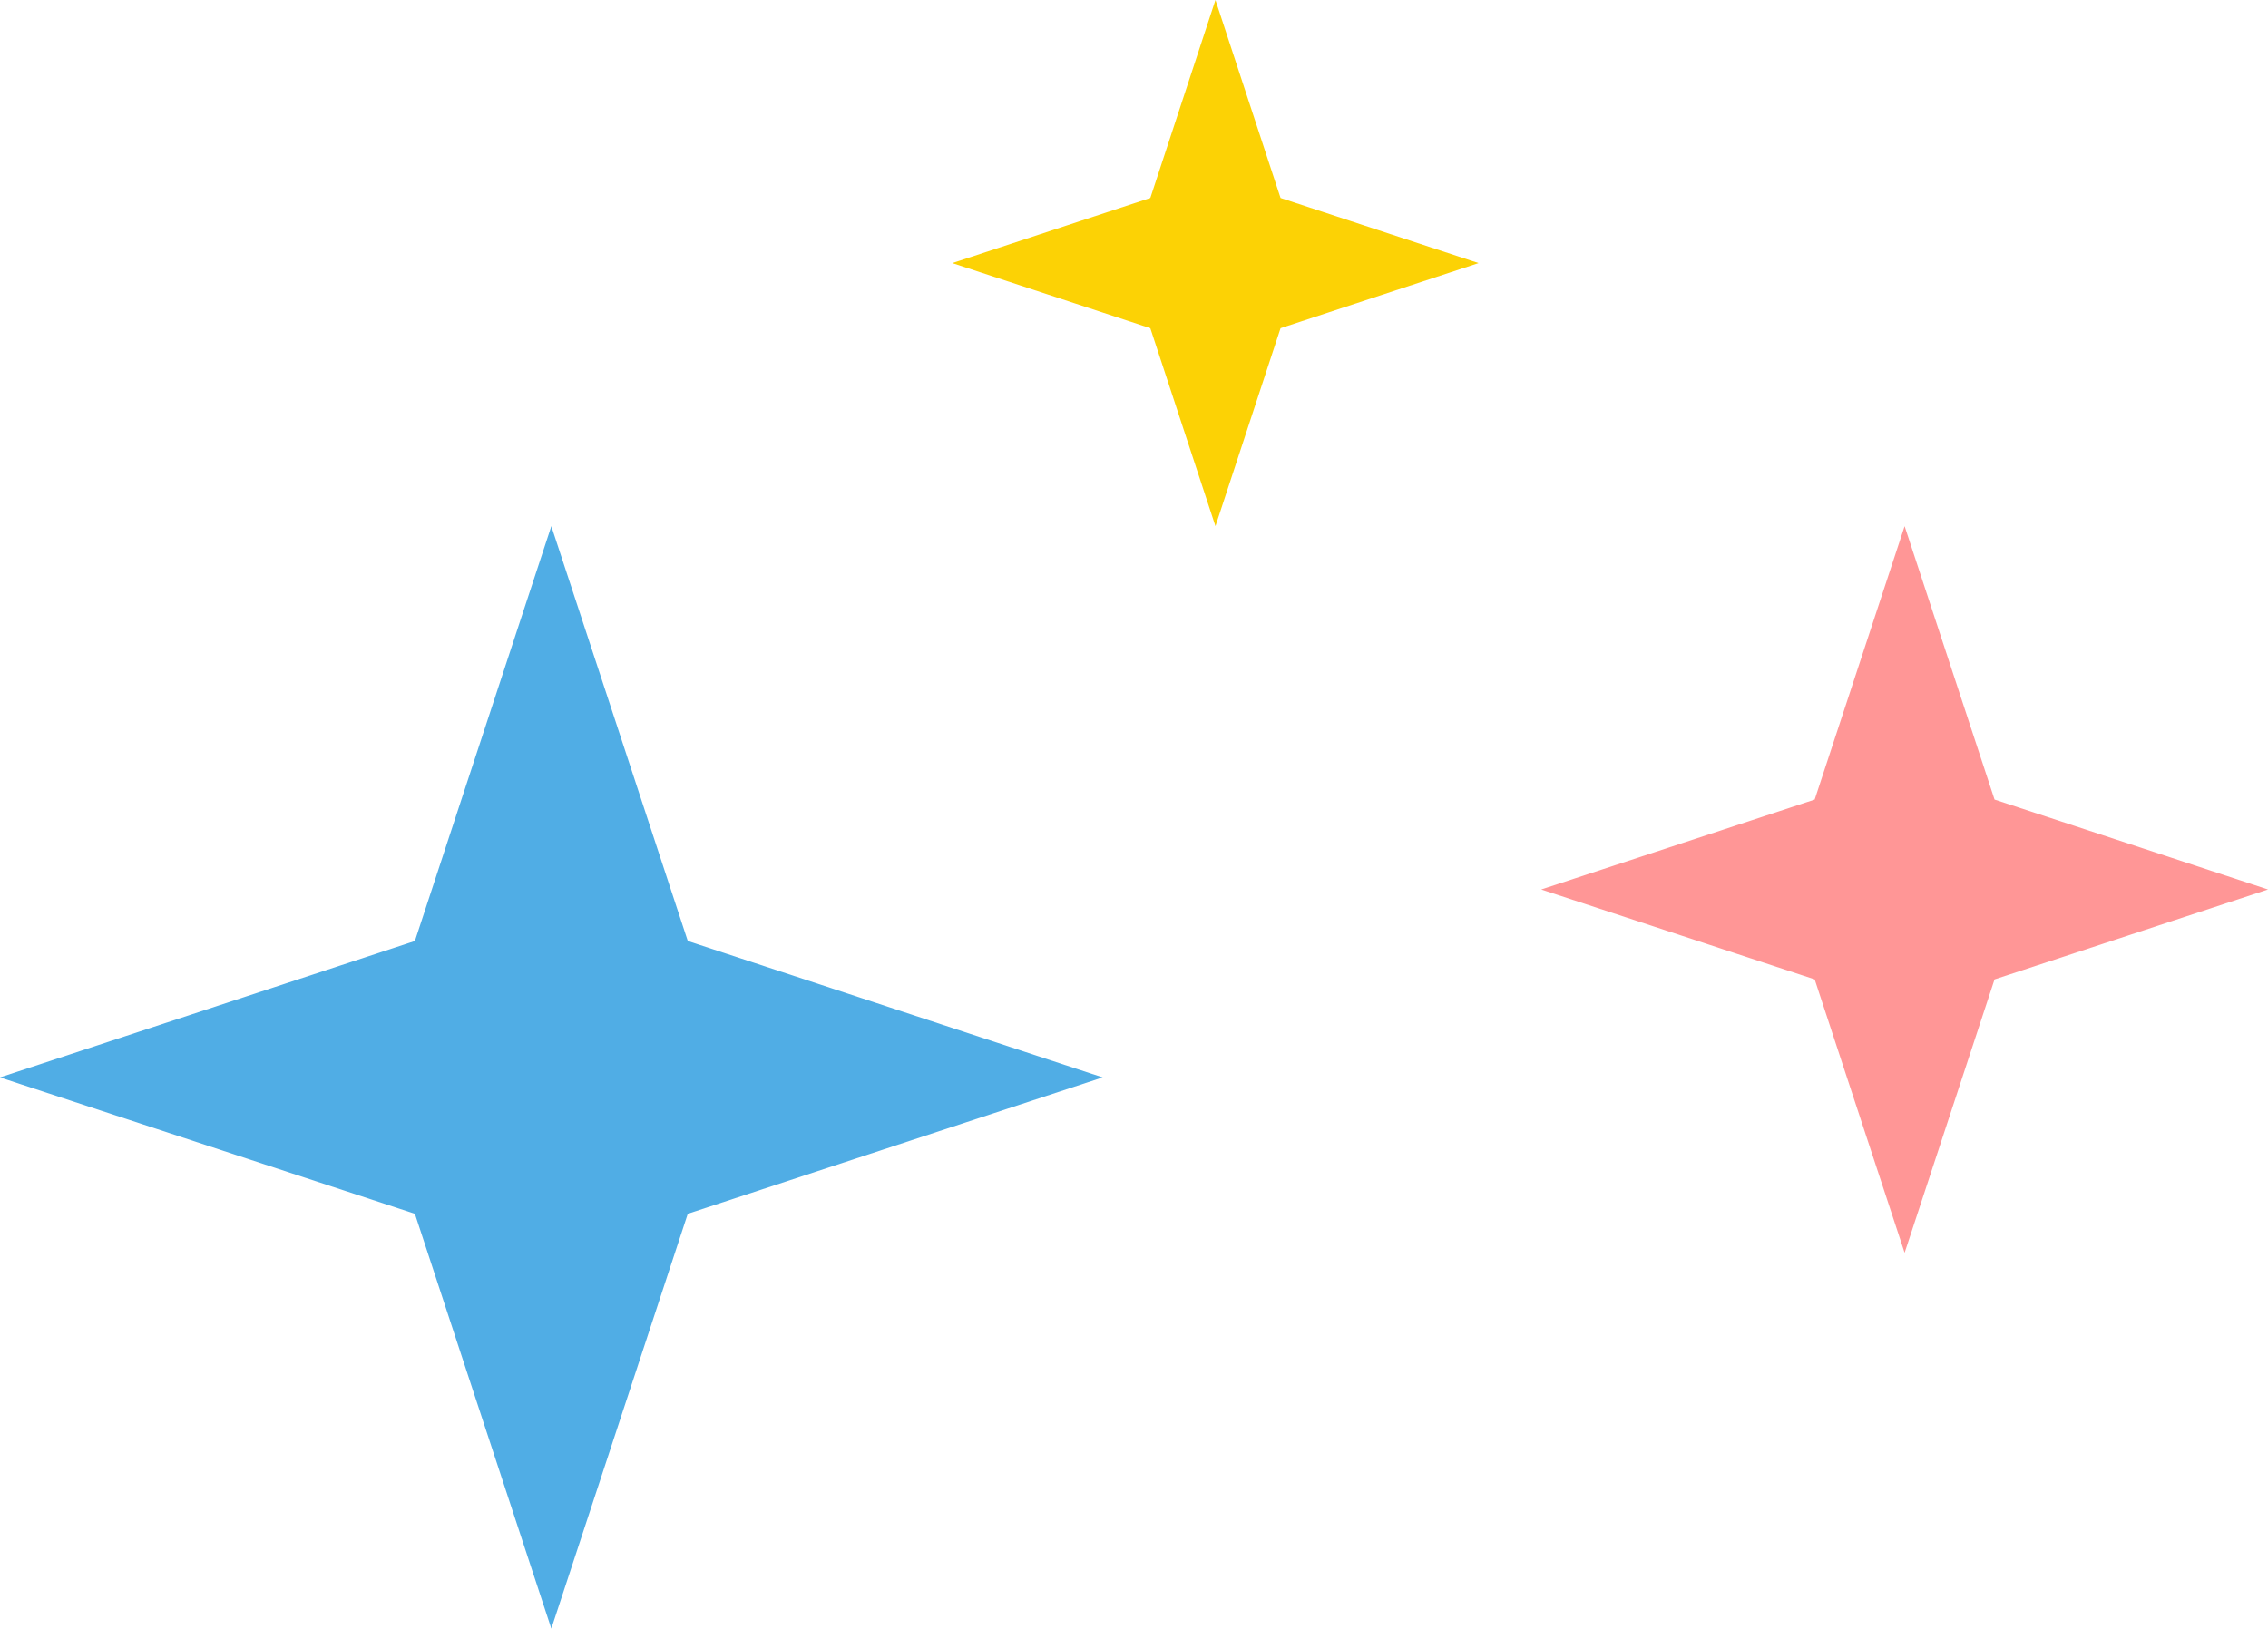 <svg xmlns="http://www.w3.org/2000/svg" width="181" height="130" viewBox="0 0 181 130" fill="none"><path d="M44 42L54.889 75.111L88 86L54.889 96.889L44 130L33.111 96.889L0 86L33.111 75.111L44 42Z" fill="#50ADE5"></path><path d="M97 0L102.197 15.803L118 21L102.197 26.197L97 42L91.803 26.197L76 21L91.803 15.803L97 0Z" fill="#FCD205"></path><path d="M152 42L159.177 63.823L181 71L159.177 78.177L152 100L144.823 78.177L123 71L144.823 63.823L152 42Z" fill="#FF9696"></path></svg>